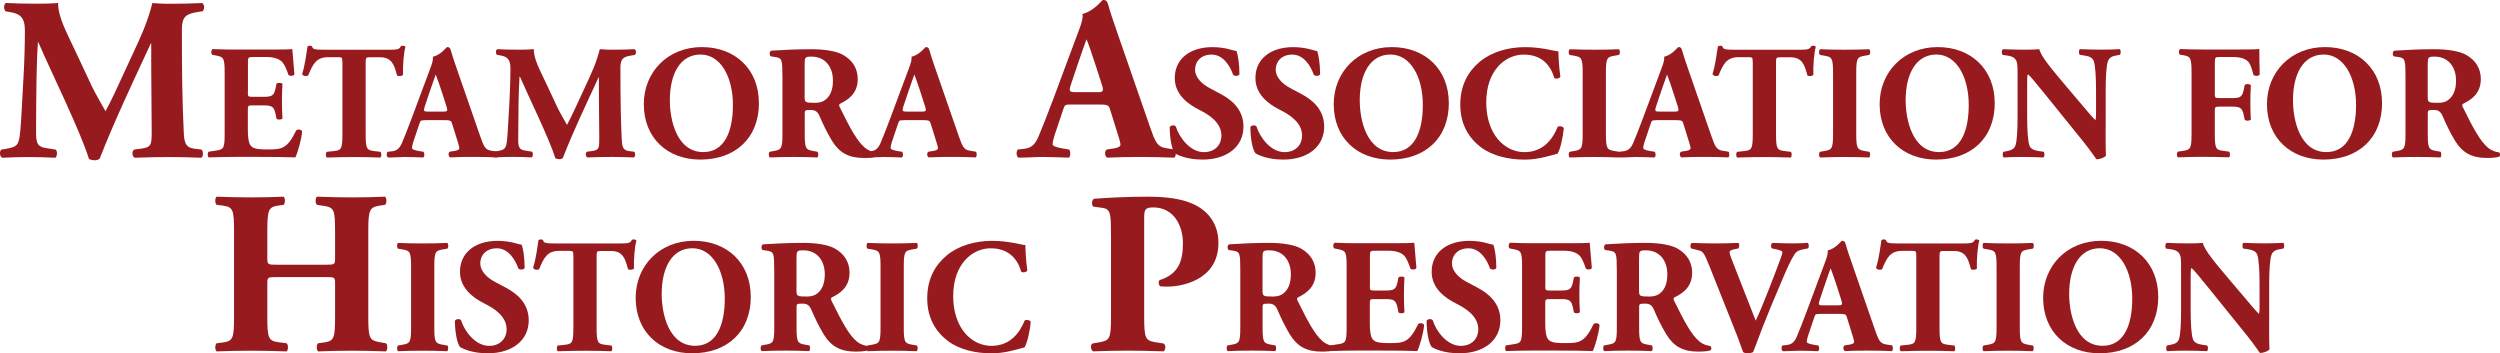 <?xml version="1.0" encoding="UTF-8"?>
<svg id="Layer_2" data-name="Layer 2" xmlns="http://www.w3.org/2000/svg" viewBox="0 0 503.33 71.13">
  <defs>
    <style>
      .cls-1 {
        fill: #971b1e;
      }
    </style>
  </defs>
  <g id="Layer_1-2" data-name="Layer 1">
    <g>
      <path class="cls-1" d="M1.09,2.24c-.37-.37-.37-1.5.14-1.64,1.59.09,3.6.14,5.89.14,1.54,0,2.9,0,4.58-.14,0,2.9,1.64,5.75,3.69,10.15l3.09,6.59c.42.94,2.1,3.88,2.76,5.05.61-1.12,1.36-2.57,2.62-5.33l2.38-5.14c2.24-4.82,3.41-7.29,4.44-11.31,2.15.19,3.23.14,4.63.14,1.54,0,3.69-.05,5.38-.14.51.28.51,1.17.14,1.64l-1.36.23c-1.92.33-2.85.89-2.85,3.37,0,9.63.09,14.68.37,20.57.09,2.15.28,3.27,2.1,3.51l1.5.19c.37.37.37,1.45-.09,1.64-2.15-.09-4.16-.14-6.45-.14-2.1,0-4.68.05-6.92.14-.56-.23-.61-1.31-.14-1.64l1.4-.19c2.15-.28,2.15-.84,2.15-3.69l-.09-12.16v-5.33h-.09c-3.46,7.48-7.2,15.29-10.29,23.19-.23.19-.56.33-.94.33-.42,0-.94-.09-1.22-.28-1.82-5.8-7.57-17.39-10.19-23.47h-.09c-.19,3.04-.23,5.1-.28,7.53-.05,3.04-.09,7.71-.09,10.52,0,2.34.28,2.99,2.15,3.27l1.82.28c.37.33.28,1.4-.09,1.64-1.73-.09-3.74-.14-5.52-.14-1.5,0-3.27.05-5.14.14-.61-.19-.61-1.4-.19-1.64l.84-.14c2.38-.42,2.67-.7,2.95-3.6.23-2.29.37-6.36.65-10.8.19-3.13.28-6.92.28-9.44,0-2.67-1.03-3.37-2.9-3.69l-1.03-.19Z"/>
      <path class="cls-1" d="M49.9,18.51c0,.92.03.98.92.98h2.26c1.7,0,2.09-.23,2.42-1.8l.16-.82c.23-.26,1.05-.26,1.21.03-.07,1.05-.1,2.23-.1,3.47s.03,2.42.1,3.47c-.16.29-.98.33-1.21.03l-.16-.82c-.33-1.57-.72-1.83-2.42-1.83h-2.26c-.88,0-.92.03-.92,1.01v3.9c0,1.51.13,2.55.52,3.11.43.59,1.05.85,3.44.85,2.85,0,3.96-.1,5.76-3.8.26-.36,1.08-.23,1.21.16-.13,1.7-.92,4.35-1.37,5.24-1.73-.07-4.88-.1-7.56-.1h-4.25c-1.57,0-3.17.03-5.63.1-.26-.2-.26-.98,0-1.15l1.54-.23c1.47-.23,1.67-.43,1.67-3.44v-12.21c0-2.98-.2-3.17-1.67-3.47l-.82-.16c-.29-.2-.26-.95.07-1.15,1.54.07,3.14.1,4.71.1h6.94c2.09,0,3.96-.03,4.39-.1.03.52.26,2.88.43,5.07-.13.36-.88.43-1.21.13-.36-1.15-.82-2.13-1.24-2.59-.62-.62-1.6-1.01-3.21-1.01h-2.62c-1.08,0-1.08.07-1.08,1.28v5.73Z"/>
      <path class="cls-1" d="M68.92,12.46c0-.79,0-.95-.79-.95h-2.03c-2.39,0-3.08,1.31-4.06,3.7-.39.2-1.01.13-1.21-.29.69-2.26.85-4.29,1.08-5.56.13-.1.29-.16.46-.16s.33.03.46.13c.16.56.26.69,2.75.69h12.18c2.16,0,2.65-.03,2.95-.72.13-.07.23-.1.43-.1s.43.13.49.23c-.33,1.11-.56,3.76-.49,5.63-.16.29-1.05.36-1.21.1-.56-2.09-1.01-3.63-3.47-3.63h-1.96c-.79,0-.88.1-.88.95v14.43c0,3.04.2,3.31,1.67,3.5l1.31.16c.23.2.23.95,0,1.15-2.13-.07-3.76-.1-5.24-.1-1.57,0-3.27.03-5.56.1-.26-.2-.26-.95,0-1.15l1.47-.16c1.47-.16,1.67-.46,1.67-3.5v-14.43Z"/>
      <path class="cls-1" d="M85.54,24.21c-.79,0-.88.03-1.08.65l-1.28,3.8c-.2.65-.23.92-.23,1.18,0,.2.43.39,1.34.56l.98.16c.2.23.26.98-.07,1.15-1.15-.07-2.32-.07-3.7-.1-1.11,0-1.87.1-3.37.1-.36-.2-.33-.88-.1-1.15l.88-.1c.79-.1,1.44-.36,2-1.64.56-1.31,1.18-2.88,2.06-5.24l2.98-7.99c.75-2.06,1.31-3.21,1.21-4.16,1.57-.36,2.78-1.96,2.85-1.96.43,0,.62.16.75.65.26.95.65,2.16,1.47,4.48l4.45,12.83c.69,1.96.98,2.72,2.19,2.91l1.24.2c.2.16.26.95-.03,1.15-1.57-.07-3.34-.1-5.04-.1s-2.91.03-4.42.1c-.36-.2-.43-.88-.07-1.15l1.05-.16c.75-.13.88-.36.88-.56,0-.23-.23-1.01-.62-2.23l-.88-2.81c-.16-.52-.43-.59-1.57-.59h-3.9ZM89.27,22.47c.75,0,.92-.1.65-.95l-.85-2.65c-.46-1.41-1.05-3.17-1.34-3.86-.26.75-.92,2.52-1.41,4.03l-.82,2.45c-.29.88-.13.98.69.98h3.08Z"/>
      <path class="cls-1" d="M100.04,11.05c-.26-.26-.26-1.05.1-1.15,1.11.07,2.52.1,4.12.1,1.08,0,2.03,0,3.21-.1,0,2.03,1.15,4.03,2.59,7.1l2.16,4.61c.29.65,1.47,2.72,1.93,3.54.43-.79.95-1.8,1.83-3.73l1.67-3.6c1.57-3.37,2.39-5.11,3.11-7.92,1.51.13,2.26.1,3.24.1,1.08,0,2.59-.03,3.76-.1.36.2.36.82.1,1.15l-.95.16c-1.34.23-2,.62-2,2.36,0,6.74.07,10.28.26,14.4.07,1.51.2,2.29,1.47,2.45l1.05.13c.26.26.26,1.01-.07,1.15-1.51-.07-2.91-.1-4.52-.1-1.47,0-3.27.03-4.84.1-.39-.16-.43-.92-.1-1.15l.98-.13c1.51-.2,1.51-.59,1.51-2.59l-.07-8.51v-3.73h-.07c-2.42,5.24-5.04,10.7-7.2,16.23-.16.13-.39.23-.65.23-.29,0-.65-.07-.85-.2-1.28-4.06-5.3-12.18-7.14-16.43h-.07c-.13,2.13-.16,3.57-.2,5.27-.03,2.13-.07,5.4-.07,7.36,0,1.64.2,2.09,1.51,2.29l1.28.2c.26.23.2.98-.07,1.15-1.21-.07-2.62-.1-3.86-.1-1.05,0-2.29.03-3.6.1-.43-.13-.43-.98-.13-1.15l.59-.1c1.67-.29,1.87-.49,2.06-2.52.16-1.6.26-4.45.46-7.56.13-2.19.2-4.84.2-6.61,0-1.87-.72-2.36-2.03-2.59l-.72-.13Z"/>
      <path class="cls-1" d="M152.8,20.71c0,7.13-4.78,11.42-11.82,11.42-6.58,0-11.36-4.32-11.36-11.16,0-6.48,4.84-11.49,11.68-11.49s11.49,4.58,11.49,11.23ZM141.05,10.98c-4.03,0-6.19,3.76-6.19,9.23,0,3.99,1.41,10.41,6.74,10.41,4.29,0,5.96-4.19,5.96-9.49,0-5.6-2.45-10.15-6.51-10.15Z"/>
      <path class="cls-1" d="M157.52,15.31c0-3.27-.07-3.63-1.44-3.83l-.88-.13c-.33-.16-.33-.98.07-1.15,2.46-.16,5.01-.29,8.12-.29,2.78,0,5.17.43,6.42,1.18,1.9,1.11,2.88,2.75,2.88,4.84,0,2.91-1.96,4.16-3.47,4.91-.33.16-.33.36-.16.72,2.16,4.39,3.5,6.84,5.07,8.18.85.69,1.7.88,2.19.92.29.16.29.65.13.85-.52.23-1.57.29-2.59.29-3.01,0-4.91-1.08-6.35-3.44-1.05-1.73-1.8-3.34-2.55-5.07-.39-.88-.92-1.15-1.73-1.15-1.15,0-1.21.07-1.21.72v4.03c0,3.01.2,3.24,1.67,3.5l.88.16c.23.16.23.95,0,1.15-1.73-.07-3.24-.1-4.81-.1s-3.08.03-4.78.1c-.26-.2-.26-.98,0-1.15l.88-.16c1.47-.26,1.67-.49,1.67-3.5v-11.59ZM162,19.46c0,1.15.1,1.24,2.03,1.24,1.18,0,1.87-.29,2.49-.92.56-.56,1.18-1.6,1.18-3.54,0-2.95-1.73-4.84-4.29-4.84-1.34,0-1.41.1-1.41,1.67v6.38Z"/>
      <path class="cls-1" d="M181.9,24.21c-.79,0-.88.03-1.08.65l-1.28,3.8c-.2.65-.23.92-.23,1.18,0,.2.43.39,1.34.56l.98.16c.2.23.26.98-.07,1.15-1.15-.07-2.32-.07-3.7-.1-1.11,0-1.87.1-3.37.1-.36-.2-.33-.88-.1-1.15l.88-.1c.79-.1,1.44-.36,2-1.64.56-1.31,1.18-2.88,2.06-5.24l2.98-7.99c.75-2.06,1.31-3.21,1.21-4.16,1.57-.36,2.78-1.96,2.85-1.96.43,0,.62.16.75.65.26.95.65,2.16,1.47,4.48l4.45,12.83c.69,1.96.98,2.72,2.19,2.91l1.24.2c.2.16.26.95-.03,1.15-1.57-.07-3.34-.1-5.04-.1s-2.91.03-4.42.1c-.36-.2-.43-.88-.07-1.15l1.05-.16c.75-.13.88-.36.88-.56,0-.23-.23-1.01-.62-2.23l-.88-2.81c-.16-.52-.43-.59-1.57-.59h-3.9ZM185.63,22.47c.75,0,.92-.1.65-.95l-.85-2.65c-.46-1.41-1.05-3.17-1.34-3.86-.26.75-.92,2.52-1.41,4.03l-.82,2.45c-.29.88-.13.98.69.98h3.08Z"/>
      <path class="cls-1" d="M215.62,21.04c-1.12,0-1.26.05-1.54.94l-1.82,5.42c-.28.94-.33,1.31-.33,1.68,0,.28.61.56,1.92.79l1.4.23c.28.33.37,1.4-.09,1.64-1.64-.09-3.32-.09-5.28-.14-1.59,0-2.66.14-4.82.14-.51-.28-.47-1.26-.14-1.64l1.26-.14c1.12-.14,2.06-.51,2.85-2.34.79-1.87,1.68-4.11,2.95-7.48l4.25-11.41c1.08-2.95,1.87-4.58,1.73-5.94,2.24-.51,3.97-2.81,4.07-2.81.61,0,.89.23,1.08.94.37,1.36.94,3.09,2.1,6.41l6.36,18.33c.98,2.81,1.4,3.88,3.13,4.16l1.78.28c.28.23.37,1.36-.05,1.64-2.24-.09-4.77-.14-7.2-.14s-4.16.05-6.31.14c-.51-.28-.61-1.26-.09-1.64l1.5-.23c1.08-.19,1.26-.51,1.26-.79,0-.33-.33-1.45-.89-3.18l-1.26-4.02c-.23-.75-.61-.84-2.24-.84h-5.56ZM220.95,18.56c1.08,0,1.31-.14.94-1.36l-1.22-3.79c-.65-2.01-1.5-4.53-1.92-5.52-.37,1.08-1.31,3.6-2.01,5.75l-1.17,3.51c-.42,1.26-.19,1.4.98,1.4h4.39Z"/>
      <path class="cls-1" d="M242.11,32.13c-3.01,0-4.88-.85-5.56-1.24-.62-.72-1.05-3.08-1.05-5.3.23-.43.98-.46,1.24-.1.65,2.13,2.85,5.14,5.63,5.14,2.42,0,3.54-1.67,3.54-3.31,0-2.65-2.49-4.22-4.45-5.2-2.36-1.18-4.94-3.14-4.94-6.38-.03-3.7,2.85-6.25,7.59-6.25,1.08,0,2.42.13,3.73.52.43.13.72.2,1.11.26.26.72.59,2.49.59,4.68-.16.39-.98.43-1.28.1-.56-1.67-1.96-4.06-4.32-4.06-2.16,0-3.34,1.41-3.34,3.04,0,1.51,1.34,2.88,2.98,3.73l2.16,1.15c2.03,1.08,4.61,2.98,4.61,6.58,0,4.03-3.31,6.64-8.25,6.64Z"/>
      <path class="cls-1" d="M258.35,32.13c-3.01,0-4.88-.85-5.56-1.24-.62-.72-1.05-3.08-1.05-5.3.23-.43.98-.46,1.24-.1.66,2.13,2.85,5.14,5.63,5.14,2.42,0,3.54-1.67,3.54-3.31,0-2.65-2.49-4.22-4.45-5.2-2.36-1.18-4.94-3.14-4.94-6.38-.03-3.7,2.85-6.25,7.59-6.25,1.08,0,2.42.13,3.73.52.43.13.72.2,1.11.26.26.72.59,2.49.59,4.68-.16.39-.98.43-1.28.1-.56-1.67-1.96-4.06-4.32-4.06-2.16,0-3.34,1.41-3.34,3.04,0,1.51,1.34,2.88,2.98,3.73l2.16,1.15c2.03,1.08,4.62,2.98,4.62,6.58,0,4.03-3.31,6.64-8.25,6.64Z"/>
      <path class="cls-1" d="M291.7,20.71c0,7.13-4.78,11.42-11.82,11.42-6.58,0-11.36-4.32-11.36-11.16,0-6.48,4.84-11.49,11.68-11.49s11.49,4.58,11.49,11.23ZM279.95,10.98c-4.03,0-6.19,3.76-6.19,9.23,0,3.99,1.41,10.41,6.74,10.41,4.29,0,5.96-4.19,5.96-9.49,0-5.6-2.46-10.15-6.51-10.15Z"/>
      <path class="cls-1" d="M313.76,10.33c0,.59.1,3.21.39,5.11-.13.39-1.01.52-1.24.23-.88-3.04-2.98-4.68-6.15-4.68-3.63,0-7.53,3.11-7.53,9.62s3.76,10.02,7.69,10.02,5.79-2.85,6.68-5.07c.26-.26,1.05-.16,1.24.23-.23,2.42-.79,4.39-1.24,5.14-1.77.49-4.09,1.21-6.64,1.21-3.21,0-6.48-.75-8.8-2.49-2.36-1.8-4.16-4.52-4.16-8.58s1.7-6.81,3.96-8.67c2.32-1.93,5.66-2.91,9.07-2.91s5.76.79,6.74.85Z"/>
      <path class="cls-1" d="M323.32,26.83c0,3.08.2,3.31,1.7,3.57l.92.16c.26.2.23.95-.03,1.15-1.77-.07-3.37-.1-4.91-.1s-3.21.03-4.98.1c-.26-.2-.26-.95,0-1.15l.92-.16c1.5-.26,1.7-.49,1.7-3.57v-12.04c0-3.08-.2-3.31-1.7-3.57l-.92-.16c-.26-.2-.26-.95,0-1.15,1.77.07,3.4.1,4.98.1s3.17-.03,4.94-.1c.26.2.26.95,0,1.15l-.92.16c-1.51.26-1.7.49-1.7,3.57v12.04Z"/>
      <path class="cls-1" d="M333.43,24.21c-.79,0-.88.03-1.08.65l-1.28,3.8c-.2.65-.23.92-.23,1.18,0,.2.42.39,1.34.56l.98.16c.2.23.26.98-.07,1.15-1.15-.07-2.32-.07-3.7-.1-1.11,0-1.87.1-3.37.1-.36-.2-.33-.88-.1-1.15l.88-.1c.79-.1,1.44-.36,2-1.64.56-1.31,1.18-2.88,2.06-5.24l2.98-7.99c.75-2.06,1.31-3.21,1.21-4.16,1.57-.36,2.78-1.96,2.85-1.96.43,0,.62.16.75.65.26.95.65,2.16,1.47,4.48l4.45,12.83c.69,1.96.98,2.72,2.19,2.91l1.24.2c.2.16.26.95-.03,1.15-1.57-.07-3.34-.1-5.04-.1s-2.91.03-4.42.1c-.36-.2-.43-.88-.07-1.15l1.05-.16c.75-.13.88-.36.88-.56,0-.23-.23-1.01-.62-2.23l-.88-2.81c-.16-.52-.43-.59-1.57-.59h-3.9ZM337.16,22.47c.75,0,.92-.1.66-.95l-.85-2.65c-.46-1.41-1.05-3.17-1.34-3.86-.26.75-.92,2.52-1.41,4.03l-.82,2.45c-.29.88-.13.98.69.98h3.08Z"/>
      <path class="cls-1" d="M352.87,12.46c0-.79,0-.95-.79-.95h-2.03c-2.39,0-3.08,1.31-4.06,3.7-.39.2-1.01.13-1.21-.29.69-2.26.85-4.29,1.08-5.56.13-.1.29-.16.46-.16s.33.03.46.13c.16.56.26.69,2.75.69h12.18c2.16,0,2.65-.03,2.95-.72.13-.07.23-.1.43-.1s.43.13.49.23c-.33,1.11-.56,3.76-.49,5.63-.16.29-1.05.36-1.21.1-.56-2.09-1.01-3.63-3.47-3.63h-1.96c-.79,0-.88.1-.88.95v14.43c0,3.04.2,3.31,1.67,3.5l1.31.16c.23.2.23.95,0,1.15-2.13-.07-3.76-.1-5.24-.1-1.57,0-3.27.03-5.56.1-.26-.2-.26-.95,0-1.15l1.47-.16c1.47-.16,1.67-.46,1.67-3.5v-14.43Z"/>
      <path class="cls-1" d="M373.72,26.83c0,3.08.2,3.31,1.7,3.57l.92.16c.26.2.23.95-.03,1.15-1.77-.07-3.37-.1-4.91-.1s-3.21.03-4.97.1c-.26-.2-.26-.95,0-1.15l.92-.16c1.51-.26,1.7-.49,1.7-3.57v-12.04c0-3.08-.2-3.31-1.7-3.57l-.92-.16c-.26-.2-.26-.95,0-1.15,1.77.07,3.4.1,4.97.1s3.17-.03,4.94-.1c.26.2.26.95,0,1.15l-.92.16c-1.51.26-1.7.49-1.7,3.57v12.04Z"/>
      <path class="cls-1" d="M401.61,20.71c0,7.13-4.78,11.42-11.82,11.42-6.58,0-11.36-4.32-11.36-11.16,0-6.48,4.84-11.49,11.68-11.49s11.49,4.58,11.49,11.23ZM389.86,10.98c-4.03,0-6.19,3.76-6.19,9.23,0,3.99,1.41,10.41,6.74,10.41,4.29,0,5.96-4.19,5.96-9.49,0-5.6-2.45-10.15-6.51-10.15Z"/>
      <path class="cls-1" d="M423.93,26.04c0,2.13,0,4.19.07,5.27-.23.39-1.15.75-1.93.75-.03,0-1.11-1.67-2.65-3.57l-7.56-9.36c-1.9-2.32-2.98-3.7-3.57-4.19-.16.33-.16.88-.16,2.09v6.35c0,2.65.13,5.11.49,5.99.29.69,1.05.92,1.9,1.05l.92.13c.26.26.2.95,0,1.15-1.77-.07-3.08-.1-4.39-.1-1.21,0-2.42.03-3.67.1-.2-.2-.26-.88,0-1.15l.56-.1c.88-.16,1.54-.39,1.8-1.08.36-.88.46-3.34.46-5.99v-8.31c0-1.8-.03-2.32-.23-2.78-.26-.56-.72-.95-1.87-1.11l-.92-.13c-.23-.26-.2-1.05.13-1.15,1.54.07,3.17.1,4.52.1,1.11,0,2.06-.03,2.75-.1.33,1.47,2.46,3.96,5.4,7.46l2.75,3.24c1.44,1.7,2.39,2.85,3.14,3.6.13-.33.13-.88.13-1.47v-4.52c0-2.65-.13-5.11-.49-5.99-.29-.69-1.01-.92-1.9-1.05l-.88-.13c-.26-.26-.2-.95,0-1.15,1.77.07,3.04.1,4.39.1,1.21,0,2.39-.03,3.67-.1.2.2.26.88,0,1.15l-.59.1c-.85.13-1.47.39-1.77,1.08-.36.88-.49,3.34-.49,5.99v7.82Z"/>
      <path class="cls-1" d="M445.91,18.77c0,.88.03.98.92.98h2.52c1.73,0,2.09-.23,2.42-1.83l.16-.79c.23-.29,1.05-.26,1.24.03-.07,1.05-.1,2.26-.1,3.5s.03,2.42.1,3.4c-.2.29-1.01.33-1.24.03l-.16-.79c-.33-1.57-.69-1.83-2.42-1.83h-2.52c-.88,0-.92.1-.92.98v4.42c0,3.04.2,3.31,1.67,3.5l1.21.16c.23.2.23.95,0,1.15-2.03-.07-3.63-.1-5.2-.1s-3.14.03-5.11.1c-.26-.2-.26-.95,0-1.15l1.08-.16c1.47-.23,1.67-.46,1.67-3.5v-12.18c0-3.04-.2-3.34-1.67-3.57l-.66-.1c-.29-.2-.29-1.01.07-1.15,1.41.07,3.04.1,4.62.1h6.87c2.09,0,3.96-.03,4.42-.1,0,.56,0,2.91.07,5.11-.13.36-.85.39-1.24.13-.36-1.34-.62-2.13-.95-2.55-.56-.69-1.54-1.08-3.21-1.08h-2.55c-1.08,0-1.08.07-1.08,1.34v5.92Z"/>
      <path class="cls-1" d="M479.59,20.71c0,7.13-4.78,11.42-11.82,11.42-6.58,0-11.36-4.32-11.36-11.16,0-6.48,4.84-11.49,11.68-11.49s11.49,4.58,11.49,11.23ZM467.84,10.98c-4.03,0-6.19,3.76-6.19,9.23,0,3.99,1.41,10.41,6.74,10.41,4.29,0,5.96-4.19,5.96-9.49,0-5.6-2.46-10.15-6.51-10.15Z"/>
      <path class="cls-1" d="M484.3,15.31c0-3.27-.07-3.63-1.44-3.83l-.88-.13c-.33-.16-.33-.98.07-1.15,2.46-.16,5.01-.29,8.12-.29,2.78,0,5.17.43,6.42,1.18,1.9,1.11,2.88,2.75,2.88,4.84,0,2.91-1.96,4.16-3.47,4.91-.33.16-.33.36-.16.72,2.16,4.39,3.5,6.84,5.07,8.18.85.69,1.7.88,2.19.92.29.16.29.65.13.85-.52.23-1.57.29-2.59.29-3.01,0-4.91-1.08-6.35-3.44-1.05-1.73-1.8-3.34-2.55-5.07-.39-.88-.92-1.15-1.74-1.15-1.15,0-1.21.07-1.21.72v4.03c0,3.01.2,3.24,1.67,3.5l.88.16c.23.16.23.95,0,1.15-1.74-.07-3.24-.1-4.81-.1s-3.08.03-4.78.1c-.26-.2-.26-.98,0-1.15l.88-.16c1.47-.26,1.67-.49,1.67-3.5v-11.59ZM488.78,19.46c0,1.15.1,1.24,2.03,1.24,1.18,0,1.87-.29,2.49-.92.56-.56,1.18-1.6,1.18-3.54,0-2.95-1.73-4.84-4.29-4.84-1.34,0-1.41.1-1.41,1.67v6.38Z"/>
      <path class="cls-1" d="M55.78,55.78c-1.92,0-1.96.05-1.96,1.36v6.73c0,4.35.28,4.77,2.38,5.05l1.5.19c.37.28.37,1.36,0,1.64-2.67-.09-5-.14-7.11-.14-2.24,0-4.58.05-6.97.14-.37-.28-.37-1.36,0-1.64l1.12-.14c2.15-.28,2.38-.75,2.38-5.1v-17.39c0-4.35-.23-4.82-2.38-5.1l-1.12-.14c-.37-.28-.37-1.36,0-1.64,2.29.09,4.72.14,6.97.14,2.1,0,4.44-.05,6.5-.14.37.28.37,1.35,0,1.64l-.98.14c-2.01.28-2.29.75-2.29,5.1v5.42c0,1.36.05,1.4,1.96,1.4h9.72c1.96,0,1.96-.05,1.96-1.4v-5.42c0-4.35-.23-4.72-2.38-5.05l-1.26-.19c-.37-.28-.37-1.36,0-1.64,2.57.09,4.86.14,7.11.14s4.44-.05,6.59-.14c.37.28.37,1.35,0,1.64l-.94.14c-2.15.33-2.43.75-2.43,5.1v17.39c0,4.35.28,4.68,2.43,5.05l1.12.19c.37.28.37,1.36,0,1.64-2.34-.09-4.63-.14-6.78-.14-2.34,0-4.63.05-6.87.14-.37-.28-.37-1.36,0-1.64l1.03-.14c2.15-.28,2.38-.75,2.38-5.1v-6.73c0-1.31,0-1.36-1.96-1.36h-9.72Z"/>
      <path class="cls-1" d="M87.44,65.83c0,3.08.2,3.31,1.7,3.57l.92.16c.26.2.23.95-.03,1.15-1.77-.07-3.37-.1-4.91-.1s-3.21.03-4.98.1c-.26-.2-.26-.95,0-1.15l.92-.16c1.51-.26,1.7-.49,1.7-3.57v-12.04c0-3.08-.2-3.31-1.7-3.57l-.92-.16c-.26-.2-.26-.95,0-1.15,1.77.07,3.4.1,4.98.1s3.17-.03,4.94-.1c.26.2.26.95,0,1.15l-.92.16c-1.51.26-1.7.49-1.7,3.57v12.04Z"/>
      <path class="cls-1" d="M98.2,71.13c-3.01,0-4.88-.85-5.56-1.24-.62-.72-1.05-3.08-1.05-5.3.23-.42.98-.46,1.24-.1.65,2.13,2.85,5.14,5.63,5.14,2.42,0,3.54-1.67,3.54-3.31,0-2.65-2.49-4.22-4.45-5.2-2.36-1.18-4.94-3.14-4.94-6.38-.03-3.7,2.85-6.25,7.59-6.25,1.08,0,2.42.13,3.73.52.43.13.72.2,1.11.26.26.72.59,2.49.59,4.68-.16.39-.98.42-1.28.1-.56-1.67-1.96-4.06-4.32-4.06-2.16,0-3.34,1.41-3.34,3.04,0,1.51,1.34,2.88,2.98,3.73l2.16,1.15c2.03,1.08,4.62,2.98,4.62,6.58,0,4.03-3.31,6.64-8.25,6.64Z"/>
      <path class="cls-1" d="M115.42,51.46c0-.79,0-.95-.79-.95h-2.03c-2.39,0-3.08,1.31-4.06,3.7-.39.2-1.01.13-1.21-.29.69-2.26.85-4.29,1.08-5.56.13-.1.29-.16.46-.16s.33.03.46.13c.16.56.26.69,2.75.69h12.18c2.16,0,2.65-.03,2.95-.72.13-.07.23-.1.43-.1s.43.13.49.23c-.33,1.11-.56,3.76-.49,5.63-.16.29-1.05.36-1.21.1-.56-2.09-1.01-3.63-3.47-3.63h-1.96c-.79,0-.88.1-.88.95v14.43c0,3.04.2,3.31,1.67,3.5l1.31.16c.23.2.23.95,0,1.15-2.13-.07-3.76-.1-5.24-.1-1.57,0-3.27.03-5.56.1-.26-.2-.26-.95,0-1.15l1.47-.16c1.47-.16,1.67-.46,1.67-3.5v-14.43Z"/>
      <path class="cls-1" d="M151.16,59.71c0,7.13-4.78,11.42-11.82,11.42-6.58,0-11.36-4.32-11.36-11.16,0-6.48,4.84-11.49,11.68-11.49s11.49,4.58,11.49,11.23ZM139.41,49.98c-4.03,0-6.19,3.76-6.19,9.23,0,3.99,1.41,10.41,6.74,10.41,4.29,0,5.96-4.19,5.96-9.49,0-5.6-2.45-10.15-6.51-10.15Z"/>
      <path class="cls-1" d="M155.87,54.3c0-3.27-.07-3.63-1.44-3.83l-.88-.13c-.33-.16-.33-.98.07-1.15,2.46-.16,5.01-.29,8.12-.29,2.78,0,5.17.43,6.42,1.18,1.9,1.11,2.88,2.75,2.88,4.84,0,2.91-1.96,4.16-3.47,4.91-.33.16-.33.36-.16.72,2.16,4.39,3.5,6.84,5.07,8.18.85.69,1.7.88,2.19.92.29.16.29.66.13.85-.52.23-1.57.29-2.59.29-3.01,0-4.91-1.08-6.35-3.44-1.05-1.73-1.8-3.34-2.55-5.07-.39-.88-.92-1.15-1.73-1.15-1.15,0-1.21.07-1.21.72v4.03c0,3.01.2,3.24,1.67,3.5l.88.16c.23.16.23.95,0,1.15-1.73-.07-3.24-.1-4.81-.1s-3.08.03-4.78.1c-.26-.2-.26-.98,0-1.15l.88-.16c1.47-.26,1.67-.49,1.67-3.5v-11.59ZM160.36,58.46c0,1.15.1,1.24,2.03,1.24,1.18,0,1.87-.29,2.49-.92.56-.56,1.18-1.6,1.18-3.54,0-2.95-1.73-4.84-4.29-4.84-1.34,0-1.41.1-1.41,1.67v6.38Z"/>
      <path class="cls-1" d="M181.96,65.83c0,3.08.2,3.31,1.7,3.57l.92.16c.26.2.23.95-.03,1.15-1.77-.07-3.37-.1-4.91-.1s-3.21.03-4.98.1c-.26-.2-.26-.95,0-1.15l.92-.16c1.51-.26,1.7-.49,1.7-3.57v-12.04c0-3.08-.2-3.31-1.7-3.57l-.92-.16c-.26-.2-.26-.95,0-1.15,1.77.07,3.4.1,4.98.1s3.17-.03,4.94-.1c.26.2.26.95,0,1.15l-.92.16c-1.51.26-1.7.49-1.7,3.57v12.04Z"/>
      <path class="cls-1" d="M206.44,49.33c0,.59.1,3.21.39,5.11-.13.39-1.01.52-1.24.23-.88-3.04-2.98-4.68-6.15-4.68-3.63,0-7.53,3.11-7.53,9.62s3.76,10.02,7.69,10.02,5.79-2.85,6.68-5.07c.26-.26,1.05-.16,1.24.23-.23,2.42-.79,4.39-1.24,5.14-1.77.49-4.09,1.21-6.64,1.21-3.21,0-6.48-.75-8.8-2.49-2.36-1.8-4.16-4.52-4.16-8.58s1.7-6.81,3.96-8.67c2.32-1.93,5.66-2.91,9.07-2.91s5.76.79,6.74.85Z"/>
      <path class="cls-1" d="M223.67,47.32c0-4.72-.09-5.28-2.06-5.52l-1.45-.19c-.42-.23-.42-1.26.09-1.59,3.09-.23,6.73-.42,10.8-.42s6.59.47,8.56,1.22c2.85,1.08,5.7,3.55,5.7,8.09,0,7.67-7.71,8.79-10.19,8.79-.56,0-.98,0-1.5-.05-.37-.23-.47-.98-.14-1.26,3.88-1.22,4.68-3.97,4.68-7.43s-1.78-7.2-5.98-7.2c-1.73,0-1.82.51-1.82,2.38v19.73c0,4.35.28,4.72,2.38,5.05l1.5.23c.51.23.51,1.31,0,1.59-2.62-.09-4.91-.14-7.15-.14s-4.49.05-7.01.14c-.51-.28-.61-1.36-.09-1.59l1.31-.23c2.1-.37,2.38-.7,2.38-5.05v-16.55Z"/>
      <path class="cls-1" d="M249.71,54.3c0-3.27-.07-3.63-1.44-3.83l-.88-.13c-.33-.16-.33-.98.07-1.15,2.46-.16,5.01-.29,8.12-.29,2.78,0,5.17.43,6.42,1.18,1.9,1.11,2.88,2.75,2.88,4.84,0,2.91-1.96,4.16-3.47,4.91-.33.16-.33.36-.16.72,2.16,4.39,3.5,6.84,5.07,8.18.85.69,1.7.88,2.19.92.29.16.29.66.13.85-.52.23-1.57.29-2.59.29-3.01,0-4.91-1.08-6.35-3.44-1.05-1.73-1.8-3.34-2.55-5.07-.39-.88-.92-1.15-1.74-1.15-1.15,0-1.21.07-1.21.72v4.03c0,3.01.2,3.24,1.67,3.5l.88.16c.23.16.23.95,0,1.15-1.73-.07-3.24-.1-4.81-.1s-3.08.03-4.78.1c-.26-.2-.26-.98,0-1.15l.88-.16c1.47-.26,1.67-.49,1.67-3.5v-11.59ZM254.19,58.46c0,1.15.1,1.24,2.03,1.24,1.18,0,1.87-.29,2.49-.92.56-.56,1.18-1.6,1.18-3.54,0-2.95-1.73-4.84-4.29-4.84-1.34,0-1.41.1-1.41,1.67v6.38Z"/>
      <path class="cls-1" d="M275.79,57.51c0,.92.03.98.92.98h2.26c1.7,0,2.09-.23,2.42-1.8l.16-.82c.23-.26,1.05-.26,1.21.03-.07,1.05-.1,2.23-.1,3.47s.03,2.42.1,3.47c-.16.29-.98.33-1.21.03l-.16-.82c-.33-1.57-.72-1.83-2.42-1.83h-2.26c-.88,0-.92.03-.92,1.01v3.89c0,1.51.13,2.55.52,3.11.42.59,1.05.85,3.44.85,2.85,0,3.96-.1,5.76-3.8.26-.36,1.08-.23,1.21.16-.13,1.7-.92,4.35-1.37,5.24-1.73-.07-4.88-.1-7.56-.1h-4.25c-1.57,0-3.17.03-5.63.1-.26-.2-.26-.98,0-1.15l1.54-.23c1.47-.23,1.67-.43,1.67-3.44v-12.21c0-2.98-.2-3.17-1.67-3.47l-.82-.16c-.29-.2-.26-.95.07-1.15,1.54.07,3.14.1,4.71.1h6.94c2.09,0,3.96-.03,4.39-.1.03.52.26,2.88.43,5.07-.13.36-.88.43-1.21.13-.36-1.15-.82-2.13-1.24-2.58-.62-.62-1.6-1.01-3.21-1.01h-2.62c-1.08,0-1.08.07-1.08,1.28v5.73Z"/>
      <path class="cls-1" d="M293.83,71.13c-3.01,0-4.88-.85-5.56-1.24-.62-.72-1.05-3.08-1.05-5.3.23-.42.98-.46,1.24-.1.65,2.13,2.85,5.14,5.63,5.14,2.42,0,3.54-1.67,3.54-3.31,0-2.65-2.49-4.22-4.45-5.2-2.36-1.18-4.94-3.14-4.94-6.38-.03-3.7,2.85-6.25,7.59-6.25,1.08,0,2.42.13,3.73.52.42.13.72.2,1.11.26.26.72.59,2.49.59,4.68-.16.39-.98.42-1.28.1-.56-1.67-1.96-4.06-4.32-4.06-2.16,0-3.34,1.41-3.34,3.04,0,1.51,1.34,2.88,2.98,3.73l2.16,1.15c2.03,1.08,4.61,2.98,4.61,6.58,0,4.03-3.31,6.64-8.25,6.64Z"/>
      <path class="cls-1" d="M311.11,57.51c0,.92.03.98.92.98h2.26c1.7,0,2.09-.23,2.42-1.8l.16-.82c.23-.26,1.05-.26,1.21.03-.07,1.05-.1,2.23-.1,3.47s.03,2.42.1,3.47c-.16.29-.98.33-1.21.03l-.16-.82c-.33-1.57-.72-1.83-2.42-1.83h-2.26c-.88,0-.92.03-.92,1.01v3.89c0,1.51.13,2.55.52,3.11.42.59,1.05.85,3.44.85,2.85,0,3.96-.1,5.76-3.8.26-.36,1.08-.23,1.21.16-.13,1.7-.92,4.35-1.37,5.24-1.73-.07-4.88-.1-7.56-.1h-4.25c-1.57,0-3.17.03-5.63.1-.26-.2-.26-.98,0-1.15l1.54-.23c1.47-.23,1.67-.43,1.67-3.44v-12.21c0-2.98-.2-3.17-1.67-3.47l-.82-.16c-.29-.2-.26-.95.07-1.15,1.54.07,3.14.1,4.71.1h6.94c2.09,0,3.96-.03,4.39-.1.03.52.26,2.88.43,5.07-.13.36-.88.43-1.21.13-.36-1.15-.82-2.13-1.24-2.58-.62-.62-1.6-1.01-3.21-1.01h-2.62c-1.08,0-1.08.07-1.08,1.28v5.73Z"/>
      <path class="cls-1" d="M325.51,54.3c0-3.27-.07-3.63-1.44-3.83l-.88-.13c-.33-.16-.33-.98.07-1.15,2.46-.16,5.01-.29,8.12-.29,2.78,0,5.17.43,6.42,1.18,1.9,1.11,2.88,2.75,2.88,4.84,0,2.91-1.96,4.16-3.47,4.91-.33.16-.33.36-.16.72,2.16,4.39,3.5,6.84,5.07,8.18.85.69,1.7.88,2.19.92.29.16.29.66.13.85-.52.23-1.57.29-2.59.29-3.01,0-4.91-1.08-6.35-3.44-1.05-1.73-1.8-3.34-2.55-5.07-.39-.88-.92-1.15-1.73-1.15-1.15,0-1.21.07-1.21.72v4.03c0,3.01.2,3.24,1.67,3.5l.88.16c.23.16.23.95,0,1.15-1.73-.07-3.24-.1-4.81-.1s-3.08.03-4.78.1c-.26-.2-.26-.98,0-1.15l.88-.16c1.47-.26,1.67-.49,1.67-3.5v-11.59ZM329.99,58.46c0,1.15.1,1.24,2.03,1.24,1.18,0,1.87-.29,2.49-.92.56-.56,1.18-1.6,1.18-3.54,0-2.95-1.73-4.84-4.29-4.84-1.34,0-1.41.1-1.41,1.67v6.38Z"/>
      <path class="cls-1" d="M356.24,62.49c-1.67,3.96-2.52,6.55-3.27,8.38-.26.16-.66.26-1.15.26-.39,0-.69-.1-.88-.26-.36-.88-.92-2.62-1.38-3.73l-5.3-13.32c-1.24-3.14-1.41-3.21-2.46-3.47l-1.31-.33c-.26-.36-.16-.95.13-1.11,1.67.03,2.75.1,4.45.1,1.5,0,2.91-.03,4.91-.1.26.2.23.82.03,1.11l-.98.2c-.59.13-.82.33-.82.62,0,.26.52,1.64,1.31,3.6l2.88,7.36,1.08,2.75c.26-.56.79-1.67,1.18-2.65l1.24-3.08c.82-2.06,2.23-5.73,2.62-6.84.23-.62.33-.98.33-1.18,0-.23-.26-.36-1.05-.56l-1.05-.23c-.26-.26-.26-.95.13-1.11,1.54.07,2.78.1,4.03.1,1.11,0,2.09-.03,3.04-.1.26.13.29.92.07,1.11l-.85.16c-.92.16-1.47.39-1.9,1.08-.72,1.08-1.54,2.91-2.65,5.56l-2.39,5.66Z"/>
      <path class="cls-1" d="M366.36,63.21c-.79,0-.88.03-1.08.65l-1.28,3.8c-.2.65-.23.92-.23,1.18,0,.2.42.39,1.34.56l.98.16c.2.23.26.98-.07,1.15-1.15-.07-2.32-.07-3.7-.1-1.11,0-1.87.1-3.37.1-.36-.2-.33-.88-.1-1.15l.88-.1c.79-.1,1.44-.36,2-1.64.56-1.31,1.18-2.88,2.06-5.24l2.98-7.99c.75-2.06,1.31-3.21,1.21-4.16,1.57-.36,2.78-1.96,2.85-1.96.43,0,.62.16.75.65.26.95.65,2.16,1.47,4.48l4.45,12.83c.69,1.96.98,2.72,2.19,2.91l1.24.2c.2.16.26.95-.03,1.15-1.57-.07-3.34-.1-5.04-.1s-2.91.03-4.42.1c-.36-.2-.43-.88-.07-1.15l1.05-.16c.75-.13.88-.36.88-.56,0-.23-.23-1.01-.62-2.23l-.88-2.81c-.16-.52-.43-.59-1.57-.59h-3.9ZM370.09,61.47c.75,0,.92-.1.66-.95l-.85-2.65c-.46-1.41-1.05-3.17-1.34-3.86-.26.75-.92,2.52-1.41,4.03l-.82,2.46c-.29.88-.13.98.69.98h3.08Z"/>
      <path class="cls-1" d="M385.8,51.46c0-.79,0-.95-.79-.95h-2.03c-2.39,0-3.08,1.31-4.06,3.7-.39.2-1.01.13-1.21-.29.69-2.26.85-4.29,1.08-5.56.13-.1.29-.16.46-.16s.33.03.46.13c.16.56.26.69,2.75.69h12.17c2.16,0,2.65-.03,2.95-.72.13-.07.23-.1.43-.1s.42.13.49.23c-.33,1.11-.56,3.76-.49,5.63-.16.29-1.05.36-1.21.1-.56-2.09-1.01-3.63-3.47-3.63h-1.96c-.79,0-.88.1-.88.95v14.43c0,3.04.2,3.31,1.67,3.5l1.31.16c.23.2.23.95,0,1.15-2.13-.07-3.76-.1-5.24-.1-1.57,0-3.27.03-5.56.1-.26-.2-.26-.95,0-1.15l1.47-.16c1.47-.16,1.67-.46,1.67-3.5v-14.43Z"/>
      <path class="cls-1" d="M406.65,65.83c0,3.08.2,3.31,1.7,3.57l.92.16c.26.2.23.95-.03,1.15-1.77-.07-3.37-.1-4.91-.1s-3.21.03-4.98.1c-.26-.2-.26-.95,0-1.15l.92-.16c1.5-.26,1.7-.49,1.7-3.57v-12.04c0-3.08-.2-3.31-1.7-3.57l-.92-.16c-.26-.2-.26-.95,0-1.15,1.77.07,3.4.1,4.98.1s3.17-.03,4.94-.1c.26.2.26.95,0,1.15l-.92.16c-1.51.26-1.7.49-1.7,3.57v12.04Z"/>
      <path class="cls-1" d="M434.53,59.71c0,7.13-4.78,11.42-11.82,11.42-6.58,0-11.36-4.32-11.36-11.16,0-6.48,4.84-11.49,11.68-11.49s11.49,4.58,11.49,11.23ZM422.78,49.98c-4.03,0-6.19,3.76-6.19,9.23,0,3.99,1.41,10.41,6.74,10.41,4.29,0,5.96-4.19,5.96-9.49,0-5.6-2.46-10.15-6.51-10.15Z"/>
      <path class="cls-1" d="M456.85,65.04c0,2.13,0,4.19.07,5.27-.23.39-1.15.75-1.93.75-.03,0-1.11-1.67-2.65-3.57l-7.56-9.36c-1.9-2.32-2.98-3.7-3.57-4.19-.16.33-.16.88-.16,2.09v6.35c0,2.65.13,5.11.49,5.99.29.69,1.05.92,1.9,1.05l.92.13c.26.26.2.95,0,1.15-1.77-.07-3.08-.1-4.39-.1-1.21,0-2.42.03-3.67.1-.2-.2-.26-.88,0-1.15l.56-.1c.88-.16,1.54-.39,1.8-1.08.36-.88.46-3.34.46-5.99v-8.31c0-1.8-.03-2.32-.23-2.78-.26-.56-.72-.95-1.87-1.11l-.92-.13c-.23-.26-.2-1.05.13-1.15,1.54.07,3.17.1,4.52.1,1.11,0,2.06-.03,2.75-.1.33,1.47,2.45,3.96,5.4,7.46l2.75,3.24c1.44,1.7,2.39,2.85,3.14,3.6.13-.33.13-.88.13-1.47v-4.52c0-2.65-.13-5.11-.49-5.99-.29-.69-1.01-.92-1.9-1.05l-.88-.13c-.26-.26-.2-.95,0-1.15,1.77.07,3.04.1,4.39.1,1.21,0,2.39-.03,3.67-.1.2.2.26.88,0,1.15l-.59.1c-.85.13-1.47.39-1.77,1.08-.36.88-.49,3.34-.49,5.99v7.82Z"/>
    </g>
  </g>
</svg>